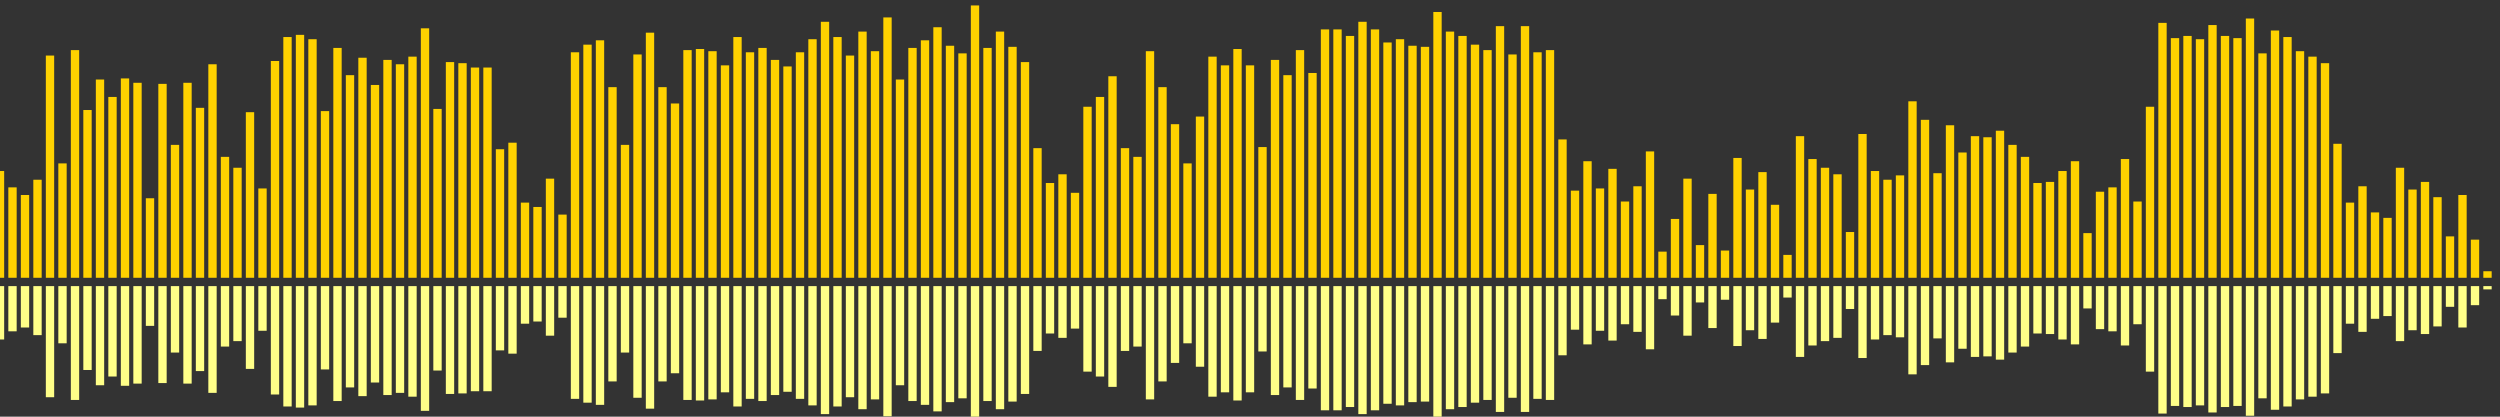 <?xml version="1.0" encoding="UTF-8"?>
<svg version="1.1" width="600" height="100" xmlns="http://www.w3.org/2000/svg">
  <rect width="100%" height="100%" fill="#333333" stroke="none"/>
  <line x1="0" y1="66.667" x2="0" y2="41.046" stroke="#ffd200" stroke-width="2"/>
  <line x1="0" y1="68.667" x2="0" y2="81.477" stroke="#ff8" stroke-width="2"/>
  <line x1="3" y1="66.667" x2="3" y2="44.967" stroke="#ffd200" stroke-width="2"/>
  <line x1="3" y1="68.667" x2="3" y2="79.516" stroke="#ff8" stroke-width="2"/>
  <line x1="6" y1="66.667" x2="6" y2="46.797" stroke="#ffd200" stroke-width="2"/>
  <line x1="6" y1="68.667" x2="6" y2="78.601" stroke="#ff8" stroke-width="2"/>
  <line x1="9" y1="66.667" x2="9" y2="43.137" stroke="#ffd200" stroke-width="2"/>
  <line x1="9" y1="68.667" x2="9" y2="80.431" stroke="#ff8" stroke-width="2"/>
  <line x1="12" y1="66.667" x2="12" y2="13.333" stroke="#ffd200" stroke-width="2"/>
  <line x1="12" y1="68.667" x2="12" y2="95.333" stroke="#ff8" stroke-width="2"/>
  <line x1="15" y1="66.667" x2="15" y2="39.216" stroke="#ffd200" stroke-width="2"/>
  <line x1="15" y1="68.667" x2="15" y2="82.392" stroke="#ff8" stroke-width="2"/>
  <line x1="18" y1="66.667" x2="18" y2="12.026" stroke="#ffd200" stroke-width="2"/>
  <line x1="18" y1="68.667" x2="18" y2="95.987" stroke="#ff8" stroke-width="2"/>
  <line x1="21" y1="66.667" x2="21" y2="26.405" stroke="#ffd200" stroke-width="2"/>
  <line x1="21" y1="68.667" x2="21" y2="88.797" stroke="#ff8" stroke-width="2"/>
  <line x1="24" y1="66.667" x2="24" y2="19.085" stroke="#ffd200" stroke-width="2"/>
  <line x1="24" y1="68.667" x2="24" y2="92.458" stroke="#ff8" stroke-width="2"/>
  <line x1="27" y1="66.667" x2="27" y2="23.268" stroke="#ffd200" stroke-width="2"/>
  <line x1="27" y1="68.667" x2="27" y2="90.366" stroke="#ff8" stroke-width="2"/>
  <line x1="30" y1="66.667" x2="30" y2="18.824" stroke="#ffd200" stroke-width="2"/>
  <line x1="30" y1="68.667" x2="30" y2="92.588" stroke="#ff8" stroke-width="2"/>
  <line x1="33" y1="66.667" x2="33" y2="19.869" stroke="#ffd200" stroke-width="2"/>
  <line x1="33" y1="68.667" x2="33" y2="92.065" stroke="#ff8" stroke-width="2"/>
  <line x1="36" y1="66.667" x2="36" y2="47.582" stroke="#ffd200" stroke-width="2"/>
  <line x1="36" y1="68.667" x2="36" y2="78.209" stroke="#ff8" stroke-width="2"/>
  <line x1="39" y1="66.667" x2="39" y2="20.131" stroke="#ffd200" stroke-width="2"/>
  <line x1="39" y1="68.667" x2="39" y2="91.935" stroke="#ff8" stroke-width="2"/>
  <line x1="42" y1="66.667" x2="42" y2="34.771" stroke="#ffd200" stroke-width="2"/>
  <line x1="42" y1="68.667" x2="42" y2="84.614" stroke="#ff8" stroke-width="2"/>
  <line x1="45" y1="66.667" x2="45" y2="19.869" stroke="#ffd200" stroke-width="2"/>
  <line x1="45" y1="68.667" x2="45" y2="92.065" stroke="#ff8" stroke-width="2"/>
  <line x1="48" y1="66.667" x2="48" y2="25.882" stroke="#ffd200" stroke-width="2"/>
  <line x1="48" y1="68.667" x2="48" y2="89.059" stroke="#ff8" stroke-width="2"/>
  <line x1="51" y1="66.667" x2="51" y2="15.425" stroke="#ffd200" stroke-width="2"/>
  <line x1="51" y1="68.667" x2="51" y2="94.288" stroke="#ff8" stroke-width="2"/>
  <line x1="54" y1="66.667" x2="54" y2="37.647" stroke="#ffd200" stroke-width="2"/>
  <line x1="54" y1="68.667" x2="54" y2="83.176" stroke="#ff8" stroke-width="2"/>
  <line x1="57" y1="66.667" x2="57" y2="40.261" stroke="#ffd200" stroke-width="2"/>
  <line x1="57" y1="68.667" x2="57" y2="81.869" stroke="#ff8" stroke-width="2"/>
  <line x1="60" y1="66.667" x2="60" y2="26.928" stroke="#ffd200" stroke-width="2"/>
  <line x1="60" y1="68.667" x2="60" y2="88.536" stroke="#ff8" stroke-width="2"/>
  <line x1="63" y1="66.667" x2="63" y2="45.229" stroke="#ffd200" stroke-width="2"/>
  <line x1="63" y1="68.667" x2="63" y2="79.386" stroke="#ff8" stroke-width="2"/>
  <line x1="66" y1="66.667" x2="66" y2="14.641" stroke="#ffd200" stroke-width="2"/>
  <line x1="66" y1="68.667" x2="66" y2="94.68" stroke="#ff8" stroke-width="2"/>
  <line x1="69" y1="66.667" x2="69" y2="8.889" stroke="#ffd200" stroke-width="2"/>
  <line x1="69" y1="68.667" x2="69" y2="97.556" stroke="#ff8" stroke-width="2"/>
  <line x1="72" y1="66.667" x2="72" y2="8.366" stroke="#ffd200" stroke-width="2"/>
  <line x1="72" y1="68.667" x2="72" y2="97.817" stroke="#ff8" stroke-width="2"/>
  <line x1="75" y1="66.667" x2="75" y2="9.412" stroke="#ffd200" stroke-width="2"/>
  <line x1="75" y1="68.667" x2="75" y2="97.294" stroke="#ff8" stroke-width="2"/>
  <line x1="78" y1="66.667" x2="78" y2="26.667" stroke="#ffd200" stroke-width="2"/>
  <line x1="78" y1="68.667" x2="78" y2="88.667" stroke="#ff8" stroke-width="2"/>
  <line x1="81" y1="66.667" x2="81" y2="11.503" stroke="#ffd200" stroke-width="2"/>
  <line x1="81" y1="68.667" x2="81" y2="96.248" stroke="#ff8" stroke-width="2"/>
  <line x1="84" y1="66.667" x2="84" y2="18.039" stroke="#ffd200" stroke-width="2"/>
  <line x1="84" y1="68.667" x2="84" y2="92.98" stroke="#ff8" stroke-width="2"/>
  <line x1="87" y1="66.667" x2="87" y2="13.856" stroke="#ffd200" stroke-width="2"/>
  <line x1="87" y1="68.667" x2="87" y2="95.072" stroke="#ff8" stroke-width="2"/>
  <line x1="90" y1="66.667" x2="90" y2="20.392" stroke="#ffd200" stroke-width="2"/>
  <line x1="90" y1="68.667" x2="90" y2="91.804" stroke="#ff8" stroke-width="2"/>
  <line x1="93" y1="66.667" x2="93" y2="14.379" stroke="#ffd200" stroke-width="2"/>
  <line x1="93" y1="68.667" x2="93" y2="94.81" stroke="#ff8" stroke-width="2"/>
  <line x1="96" y1="66.667" x2="96" y2="15.425" stroke="#ffd200" stroke-width="2"/>
  <line x1="96" y1="68.667" x2="96" y2="94.288" stroke="#ff8" stroke-width="2"/>
  <line x1="99" y1="66.667" x2="99" y2="13.595" stroke="#ffd200" stroke-width="2"/>
  <line x1="99" y1="68.667" x2="99" y2="95.203" stroke="#ff8" stroke-width="2"/>
  <line x1="102" y1="66.667" x2="102" y2="6.797" stroke="#ffd200" stroke-width="2"/>
  <line x1="102" y1="68.667" x2="102" y2="98.601" stroke="#ff8" stroke-width="2"/>
  <line x1="105" y1="66.667" x2="105" y2="26.144" stroke="#ffd200" stroke-width="2"/>
  <line x1="105" y1="68.667" x2="105" y2="88.928" stroke="#ff8" stroke-width="2"/>
  <line x1="108" y1="66.667" x2="108" y2="14.902" stroke="#ffd200" stroke-width="2"/>
  <line x1="108" y1="68.667" x2="108" y2="94.549" stroke="#ff8" stroke-width="2"/>
  <line x1="111" y1="66.667" x2="111" y2="15.163" stroke="#ffd200" stroke-width="2"/>
  <line x1="111" y1="68.667" x2="111" y2="94.418" stroke="#ff8" stroke-width="2"/>
  <line x1="114" y1="66.667" x2="114" y2="16.209" stroke="#ffd200" stroke-width="2"/>
  <line x1="114" y1="68.667" x2="114" y2="93.895" stroke="#ff8" stroke-width="2"/>
  <line x1="117" y1="66.667" x2="117" y2="16.209" stroke="#ffd200" stroke-width="2"/>
  <line x1="117" y1="68.667" x2="117" y2="93.895" stroke="#ff8" stroke-width="2"/>
  <line x1="120" y1="66.667" x2="120" y2="35.817" stroke="#ffd200" stroke-width="2"/>
  <line x1="120" y1="68.667" x2="120" y2="84.092" stroke="#ff8" stroke-width="2"/>
  <line x1="123" y1="66.667" x2="123" y2="34.248" stroke="#ffd200" stroke-width="2"/>
  <line x1="123" y1="68.667" x2="123" y2="84.876" stroke="#ff8" stroke-width="2"/>
  <line x1="126" y1="66.667" x2="126" y2="48.627" stroke="#ffd200" stroke-width="2"/>
  <line x1="126" y1="68.667" x2="126" y2="77.686" stroke="#ff8" stroke-width="2"/>
  <line x1="129" y1="66.667" x2="129" y2="49.673" stroke="#ffd200" stroke-width="2"/>
  <line x1="129" y1="68.667" x2="129" y2="77.163" stroke="#ff8" stroke-width="2"/>
  <line x1="132" y1="66.667" x2="132" y2="42.876" stroke="#ffd200" stroke-width="2"/>
  <line x1="132" y1="68.667" x2="132" y2="80.562" stroke="#ff8" stroke-width="2"/>
  <line x1="135" y1="66.667" x2="135" y2="51.503" stroke="#ffd200" stroke-width="2"/>
  <line x1="135" y1="68.667" x2="135" y2="76.248" stroke="#ff8" stroke-width="2"/>
  <line x1="138" y1="66.667" x2="138" y2="12.549" stroke="#ffd200" stroke-width="2"/>
  <line x1="138" y1="68.667" x2="138" y2="95.725" stroke="#ff8" stroke-width="2"/>
  <line x1="141" y1="66.667" x2="141" y2="10.719" stroke="#ffd200" stroke-width="2"/>
  <line x1="141" y1="68.667" x2="141" y2="96.641" stroke="#ff8" stroke-width="2"/>
  <line x1="144" y1="66.667" x2="144" y2="9.673" stroke="#ffd200" stroke-width="2"/>
  <line x1="144" y1="68.667" x2="144" y2="97.163" stroke="#ff8" stroke-width="2"/>
  <line x1="147" y1="66.667" x2="147" y2="20.915" stroke="#ffd200" stroke-width="2"/>
  <line x1="147" y1="68.667" x2="147" y2="91.542" stroke="#ff8" stroke-width="2"/>
  <line x1="150" y1="66.667" x2="150" y2="34.771" stroke="#ffd200" stroke-width="2"/>
  <line x1="150" y1="68.667" x2="150" y2="84.614" stroke="#ff8" stroke-width="2"/>
  <line x1="153" y1="66.667" x2="153" y2="13.072" stroke="#ffd200" stroke-width="2"/>
  <line x1="153" y1="68.667" x2="153" y2="95.464" stroke="#ff8" stroke-width="2"/>
  <line x1="156" y1="66.667" x2="156" y2="7.843" stroke="#ffd200" stroke-width="2"/>
  <line x1="156" y1="68.667" x2="156" y2="98.078" stroke="#ff8" stroke-width="2"/>
  <line x1="159" y1="66.667" x2="159" y2="20.915" stroke="#ffd200" stroke-width="2"/>
  <line x1="159" y1="68.667" x2="159" y2="91.542" stroke="#ff8" stroke-width="2"/>
  <line x1="162" y1="66.667" x2="162" y2="24.837" stroke="#ffd200" stroke-width="2"/>
  <line x1="162" y1="68.667" x2="162" y2="89.582" stroke="#ff8" stroke-width="2"/>
  <line x1="165" y1="66.667" x2="165" y2="12.026" stroke="#ffd200" stroke-width="2"/>
  <line x1="165" y1="68.667" x2="165" y2="95.987" stroke="#ff8" stroke-width="2"/>
  <line x1="168" y1="66.667" x2="168" y2="11.765" stroke="#ffd200" stroke-width="2"/>
  <line x1="168" y1="68.667" x2="168" y2="96.118" stroke="#ff8" stroke-width="2"/>
  <line x1="171" y1="66.667" x2="171" y2="12.288" stroke="#ffd200" stroke-width="2"/>
  <line x1="171" y1="68.667" x2="171" y2="95.856" stroke="#ff8" stroke-width="2"/>
  <line x1="174" y1="66.667" x2="174" y2="15.686" stroke="#ffd200" stroke-width="2"/>
  <line x1="174" y1="68.667" x2="174" y2="94.157" stroke="#ff8" stroke-width="2"/>
  <line x1="177" y1="66.667" x2="177" y2="8.889" stroke="#ffd200" stroke-width="2"/>
  <line x1="177" y1="68.667" x2="177" y2="97.556" stroke="#ff8" stroke-width="2"/>
  <line x1="180" y1="66.667" x2="180" y2="12.549" stroke="#ffd200" stroke-width="2"/>
  <line x1="180" y1="68.667" x2="180" y2="95.725" stroke="#ff8" stroke-width="2"/>
  <line x1="183" y1="66.667" x2="183" y2="11.503" stroke="#ffd200" stroke-width="2"/>
  <line x1="183" y1="68.667" x2="183" y2="96.248" stroke="#ff8" stroke-width="2"/>
  <line x1="186" y1="66.667" x2="186" y2="14.379" stroke="#ffd200" stroke-width="2"/>
  <line x1="186" y1="68.667" x2="186" y2="94.81" stroke="#ff8" stroke-width="2"/>
  <line x1="189" y1="66.667" x2="189" y2="15.948" stroke="#ffd200" stroke-width="2"/>
  <line x1="189" y1="68.667" x2="189" y2="94.026" stroke="#ff8" stroke-width="2"/>
  <line x1="192" y1="66.667" x2="192" y2="12.549" stroke="#ffd200" stroke-width="2"/>
  <line x1="192" y1="68.667" x2="192" y2="95.725" stroke="#ff8" stroke-width="2"/>
  <line x1="195" y1="66.667" x2="195" y2="9.412" stroke="#ffd200" stroke-width="2"/>
  <line x1="195" y1="68.667" x2="195" y2="97.294" stroke="#ff8" stroke-width="2"/>
  <line x1="198" y1="66.667" x2="198" y2="5.229" stroke="#ffd200" stroke-width="2"/>
  <line x1="198" y1="68.667" x2="198" y2="99.386" stroke="#ff8" stroke-width="2"/>
  <line x1="201" y1="66.667" x2="201" y2="8.889" stroke="#ffd200" stroke-width="2"/>
  <line x1="201" y1="68.667" x2="201" y2="97.556" stroke="#ff8" stroke-width="2"/>
  <line x1="204" y1="66.667" x2="204" y2="13.333" stroke="#ffd200" stroke-width="2"/>
  <line x1="204" y1="68.667" x2="204" y2="95.333" stroke="#ff8" stroke-width="2"/>
  <line x1="207" y1="66.667" x2="207" y2="7.582" stroke="#ffd200" stroke-width="2"/>
  <line x1="207" y1="68.667" x2="207" y2="98.209" stroke="#ff8" stroke-width="2"/>
  <line x1="210" y1="66.667" x2="210" y2="12.288" stroke="#ffd200" stroke-width="2"/>
  <line x1="210" y1="68.667" x2="210" y2="95.856" stroke="#ff8" stroke-width="2"/>
  <line x1="213" y1="66.667" x2="213" y2="4.183" stroke="#ffd200" stroke-width="2"/>
  <line x1="213" y1="68.667" x2="213" y2="99.908" stroke="#ff8" stroke-width="2"/>
  <line x1="216" y1="66.667" x2="216" y2="19.085" stroke="#ffd200" stroke-width="2"/>
  <line x1="216" y1="68.667" x2="216" y2="92.458" stroke="#ff8" stroke-width="2"/>
  <line x1="219" y1="66.667" x2="219" y2="11.503" stroke="#ffd200" stroke-width="2"/>
  <line x1="219" y1="68.667" x2="219" y2="96.248" stroke="#ff8" stroke-width="2"/>
  <line x1="222" y1="66.667" x2="222" y2="9.673" stroke="#ffd200" stroke-width="2"/>
  <line x1="222" y1="68.667" x2="222" y2="97.163" stroke="#ff8" stroke-width="2"/>
  <line x1="225" y1="66.667" x2="225" y2="6.536" stroke="#ffd200" stroke-width="2"/>
  <line x1="225" y1="68.667" x2="225" y2="98.732" stroke="#ff8" stroke-width="2"/>
  <line x1="228" y1="66.667" x2="228" y2="10.98" stroke="#ffd200" stroke-width="2"/>
  <line x1="228" y1="68.667" x2="228" y2="96.51" stroke="#ff8" stroke-width="2"/>
  <line x1="231" y1="66.667" x2="231" y2="12.81" stroke="#ffd200" stroke-width="2"/>
  <line x1="231" y1="68.667" x2="231" y2="95.595" stroke="#ff8" stroke-width="2"/>
  <line x1="234" y1="66.667" x2="234" y2="1.307" stroke="#ffd200" stroke-width="2"/>
  <line x1="234" y1="68.667" x2="234" y2="101.346" stroke="#ff8" stroke-width="2"/>
  <line x1="237" y1="66.667" x2="237" y2="11.503" stroke="#ffd200" stroke-width="2"/>
  <line x1="237" y1="68.667" x2="237" y2="96.248" stroke="#ff8" stroke-width="2"/>
  <line x1="240" y1="66.667" x2="240" y2="7.582" stroke="#ffd200" stroke-width="2"/>
  <line x1="240" y1="68.667" x2="240" y2="98.209" stroke="#ff8" stroke-width="2"/>
  <line x1="243" y1="66.667" x2="243" y2="11.242" stroke="#ffd200" stroke-width="2"/>
  <line x1="243" y1="68.667" x2="243" y2="96.379" stroke="#ff8" stroke-width="2"/>
  <line x1="246" y1="66.667" x2="246" y2="14.902" stroke="#ffd200" stroke-width="2"/>
  <line x1="246" y1="68.667" x2="246" y2="94.549" stroke="#ff8" stroke-width="2"/>
  <line x1="249" y1="66.667" x2="249" y2="35.556" stroke="#ffd200" stroke-width="2"/>
  <line x1="249" y1="68.667" x2="249" y2="84.222" stroke="#ff8" stroke-width="2"/>
  <line x1="252" y1="66.667" x2="252" y2="43.922" stroke="#ffd200" stroke-width="2"/>
  <line x1="252" y1="68.667" x2="252" y2="80.039" stroke="#ff8" stroke-width="2"/>
  <line x1="255" y1="66.667" x2="255" y2="41.83" stroke="#ffd200" stroke-width="2"/>
  <line x1="255" y1="68.667" x2="255" y2="81.085" stroke="#ff8" stroke-width="2"/>
  <line x1="258" y1="66.667" x2="258" y2="46.275" stroke="#ffd200" stroke-width="2"/>
  <line x1="258" y1="68.667" x2="258" y2="78.863" stroke="#ff8" stroke-width="2"/>
  <line x1="261" y1="66.667" x2="261" y2="25.621" stroke="#ffd200" stroke-width="2"/>
  <line x1="261" y1="68.667" x2="261" y2="89.19" stroke="#ff8" stroke-width="2"/>
  <line x1="264" y1="66.667" x2="264" y2="23.268" stroke="#ffd200" stroke-width="2"/>
  <line x1="264" y1="68.667" x2="264" y2="90.366" stroke="#ff8" stroke-width="2"/>
  <line x1="267" y1="66.667" x2="267" y2="18.301" stroke="#ffd200" stroke-width="2"/>
  <line x1="267" y1="68.667" x2="267" y2="92.85" stroke="#ff8" stroke-width="2"/>
  <line x1="270" y1="66.667" x2="270" y2="35.556" stroke="#ffd200" stroke-width="2"/>
  <line x1="270" y1="68.667" x2="270" y2="84.222" stroke="#ff8" stroke-width="2"/>
  <line x1="273" y1="66.667" x2="273" y2="37.647" stroke="#ffd200" stroke-width="2"/>
  <line x1="273" y1="68.667" x2="273" y2="83.176" stroke="#ff8" stroke-width="2"/>
  <line x1="276" y1="66.667" x2="276" y2="12.288" stroke="#ffd200" stroke-width="2"/>
  <line x1="276" y1="68.667" x2="276" y2="95.856" stroke="#ff8" stroke-width="2"/>
  <line x1="279" y1="66.667" x2="279" y2="20.915" stroke="#ffd200" stroke-width="2"/>
  <line x1="279" y1="68.667" x2="279" y2="91.542" stroke="#ff8" stroke-width="2"/>
  <line x1="282" y1="66.667" x2="282" y2="29.804" stroke="#ffd200" stroke-width="2"/>
  <line x1="282" y1="68.667" x2="282" y2="87.098" stroke="#ff8" stroke-width="2"/>
  <line x1="285" y1="66.667" x2="285" y2="39.216" stroke="#ffd200" stroke-width="2"/>
  <line x1="285" y1="68.667" x2="285" y2="82.392" stroke="#ff8" stroke-width="2"/>
  <line x1="288" y1="66.667" x2="288" y2="27.974" stroke="#ffd200" stroke-width="2"/>
  <line x1="288" y1="68.667" x2="288" y2="88.013" stroke="#ff8" stroke-width="2"/>
  <line x1="291" y1="66.667" x2="291" y2="13.595" stroke="#ffd200" stroke-width="2"/>
  <line x1="291" y1="68.667" x2="291" y2="95.203" stroke="#ff8" stroke-width="2"/>
  <line x1="294" y1="66.667" x2="294" y2="15.686" stroke="#ffd200" stroke-width="2"/>
  <line x1="294" y1="68.667" x2="294" y2="94.157" stroke="#ff8" stroke-width="2"/>
  <line x1="297" y1="66.667" x2="297" y2="11.765" stroke="#ffd200" stroke-width="2"/>
  <line x1="297" y1="68.667" x2="297" y2="96.118" stroke="#ff8" stroke-width="2"/>
  <line x1="300" y1="66.667" x2="300" y2="15.686" stroke="#ffd200" stroke-width="2"/>
  <line x1="300" y1="68.667" x2="300" y2="94.157" stroke="#ff8" stroke-width="2"/>
  <line x1="303" y1="66.667" x2="303" y2="35.294" stroke="#ffd200" stroke-width="2"/>
  <line x1="303" y1="68.667" x2="303" y2="84.353" stroke="#ff8" stroke-width="2"/>
  <line x1="306" y1="66.667" x2="306" y2="14.379" stroke="#ffd200" stroke-width="2"/>
  <line x1="306" y1="68.667" x2="306" y2="94.81" stroke="#ff8" stroke-width="2"/>
  <line x1="309" y1="66.667" x2="309" y2="18.039" stroke="#ffd200" stroke-width="2"/>
  <line x1="309" y1="68.667" x2="309" y2="92.98" stroke="#ff8" stroke-width="2"/>
  <line x1="312" y1="66.667" x2="312" y2="12.026" stroke="#ffd200" stroke-width="2"/>
  <line x1="312" y1="68.667" x2="312" y2="95.987" stroke="#ff8" stroke-width="2"/>
  <line x1="315" y1="66.667" x2="315" y2="17.516" stroke="#ffd200" stroke-width="2"/>
  <line x1="315" y1="68.667" x2="315" y2="93.242" stroke="#ff8" stroke-width="2"/>
  <line x1="318" y1="66.667" x2="318" y2="7.059" stroke="#ffd200" stroke-width="2"/>
  <line x1="318" y1="68.667" x2="318" y2="98.471" stroke="#ff8" stroke-width="2"/>
  <line x1="321" y1="66.667" x2="321" y2="7.059" stroke="#ffd200" stroke-width="2"/>
  <line x1="321" y1="68.667" x2="321" y2="98.471" stroke="#ff8" stroke-width="2"/>
  <line x1="324" y1="66.667" x2="324" y2="8.627" stroke="#ffd200" stroke-width="2"/>
  <line x1="324" y1="68.667" x2="324" y2="97.686" stroke="#ff8" stroke-width="2"/>
  <line x1="327" y1="66.667" x2="327" y2="5.229" stroke="#ffd200" stroke-width="2"/>
  <line x1="327" y1="68.667" x2="327" y2="99.386" stroke="#ff8" stroke-width="2"/>
  <line x1="330" y1="66.667" x2="330" y2="7.059" stroke="#ffd200" stroke-width="2"/>
  <line x1="330" y1="68.667" x2="330" y2="98.471" stroke="#ff8" stroke-width="2"/>
  <line x1="333" y1="66.667" x2="333" y2="10.196" stroke="#ffd200" stroke-width="2"/>
  <line x1="333" y1="68.667" x2="333" y2="96.902" stroke="#ff8" stroke-width="2"/>
  <line x1="336" y1="66.667" x2="336" y2="9.412" stroke="#ffd200" stroke-width="2"/>
  <line x1="336" y1="68.667" x2="336" y2="97.294" stroke="#ff8" stroke-width="2"/>
  <line x1="339" y1="66.667" x2="339" y2="10.98" stroke="#ffd200" stroke-width="2"/>
  <line x1="339" y1="68.667" x2="339" y2="96.51" stroke="#ff8" stroke-width="2"/>
  <line x1="342" y1="66.667" x2="342" y2="11.242" stroke="#ffd200" stroke-width="2"/>
  <line x1="342" y1="68.667" x2="342" y2="96.379" stroke="#ff8" stroke-width="2"/>
  <line x1="345" y1="66.667" x2="345" y2="2.876" stroke="#ffd200" stroke-width="2"/>
  <line x1="345" y1="68.667" x2="345" y2="100.562" stroke="#ff8" stroke-width="2"/>
  <line x1="348" y1="66.667" x2="348" y2="7.582" stroke="#ffd200" stroke-width="2"/>
  <line x1="348" y1="68.667" x2="348" y2="98.209" stroke="#ff8" stroke-width="2"/>
  <line x1="351" y1="66.667" x2="351" y2="8.627" stroke="#ffd200" stroke-width="2"/>
  <line x1="351" y1="68.667" x2="351" y2="97.686" stroke="#ff8" stroke-width="2"/>
  <line x1="354" y1="66.667" x2="354" y2="10.719" stroke="#ffd200" stroke-width="2"/>
  <line x1="354" y1="68.667" x2="354" y2="96.641" stroke="#ff8" stroke-width="2"/>
  <line x1="357" y1="66.667" x2="357" y2="12.026" stroke="#ffd200" stroke-width="2"/>
  <line x1="357" y1="68.667" x2="357" y2="95.987" stroke="#ff8" stroke-width="2"/>
  <line x1="360" y1="66.667" x2="360" y2="6.275" stroke="#ffd200" stroke-width="2"/>
  <line x1="360" y1="68.667" x2="360" y2="98.863" stroke="#ff8" stroke-width="2"/>
  <line x1="363" y1="66.667" x2="363" y2="13.072" stroke="#ffd200" stroke-width="2"/>
  <line x1="363" y1="68.667" x2="363" y2="95.464" stroke="#ff8" stroke-width="2"/>
  <line x1="366" y1="66.667" x2="366" y2="6.275" stroke="#ffd200" stroke-width="2"/>
  <line x1="366" y1="68.667" x2="366" y2="98.863" stroke="#ff8" stroke-width="2"/>
  <line x1="369" y1="66.667" x2="369" y2="12.549" stroke="#ffd200" stroke-width="2"/>
  <line x1="369" y1="68.667" x2="369" y2="95.725" stroke="#ff8" stroke-width="2"/>
  <line x1="372" y1="66.667" x2="372" y2="12.026" stroke="#ffd200" stroke-width="2"/>
  <line x1="372" y1="68.667" x2="372" y2="95.987" stroke="#ff8" stroke-width="2"/>
  <line x1="375" y1="66.667" x2="375" y2="33.464" stroke="#ffd200" stroke-width="2"/>
  <line x1="375" y1="68.667" x2="375" y2="85.268" stroke="#ff8" stroke-width="2"/>
  <line x1="378" y1="66.667" x2="378" y2="45.752" stroke="#ffd200" stroke-width="2"/>
  <line x1="378" y1="68.667" x2="378" y2="79.124" stroke="#ff8" stroke-width="2"/>
  <line x1="381" y1="66.667" x2="381" y2="38.693" stroke="#ffd200" stroke-width="2"/>
  <line x1="381" y1="68.667" x2="381" y2="82.654" stroke="#ff8" stroke-width="2"/>
  <line x1="384" y1="66.667" x2="384" y2="45.229" stroke="#ffd200" stroke-width="2"/>
  <line x1="384" y1="68.667" x2="384" y2="79.386" stroke="#ff8" stroke-width="2"/>
  <line x1="387" y1="66.667" x2="387" y2="40.523" stroke="#ffd200" stroke-width="2"/>
  <line x1="387" y1="68.667" x2="387" y2="81.739" stroke="#ff8" stroke-width="2"/>
  <line x1="390" y1="66.667" x2="390" y2="48.366" stroke="#ffd200" stroke-width="2"/>
  <line x1="390" y1="68.667" x2="390" y2="77.817" stroke="#ff8" stroke-width="2"/>
  <line x1="393" y1="66.667" x2="393" y2="44.706" stroke="#ffd200" stroke-width="2"/>
  <line x1="393" y1="68.667" x2="393" y2="79.647" stroke="#ff8" stroke-width="2"/>
  <line x1="396" y1="66.667" x2="396" y2="36.34" stroke="#ffd200" stroke-width="2"/>
  <line x1="396" y1="68.667" x2="396" y2="83.83" stroke="#ff8" stroke-width="2"/>
  <line x1="399" y1="66.667" x2="399" y2="60.392" stroke="#ffd200" stroke-width="2"/>
  <line x1="399" y1="68.667" x2="399" y2="71.804" stroke="#ff8" stroke-width="2"/>
  <line x1="402" y1="66.667" x2="402" y2="52.549" stroke="#ffd200" stroke-width="2"/>
  <line x1="402" y1="68.667" x2="402" y2="75.725" stroke="#ff8" stroke-width="2"/>
  <line x1="405" y1="66.667" x2="405" y2="42.876" stroke="#ffd200" stroke-width="2"/>
  <line x1="405" y1="68.667" x2="405" y2="80.562" stroke="#ff8" stroke-width="2"/>
  <line x1="408" y1="66.667" x2="408" y2="58.824" stroke="#ffd200" stroke-width="2"/>
  <line x1="408" y1="68.667" x2="408" y2="72.588" stroke="#ff8" stroke-width="2"/>
  <line x1="411" y1="66.667" x2="411" y2="46.536" stroke="#ffd200" stroke-width="2"/>
  <line x1="411" y1="68.667" x2="411" y2="78.732" stroke="#ff8" stroke-width="2"/>
  <line x1="414" y1="66.667" x2="414" y2="60.131" stroke="#ffd200" stroke-width="2"/>
  <line x1="414" y1="68.667" x2="414" y2="71.935" stroke="#ff8" stroke-width="2"/>
  <line x1="417" y1="66.667" x2="417" y2="37.908" stroke="#ffd200" stroke-width="2"/>
  <line x1="417" y1="68.667" x2="417" y2="83.046" stroke="#ff8" stroke-width="2"/>
  <line x1="420" y1="66.667" x2="420" y2="45.49" stroke="#ffd200" stroke-width="2"/>
  <line x1="420" y1="68.667" x2="420" y2="79.255" stroke="#ff8" stroke-width="2"/>
  <line x1="423" y1="66.667" x2="423" y2="41.307" stroke="#ffd200" stroke-width="2"/>
  <line x1="423" y1="68.667" x2="423" y2="81.346" stroke="#ff8" stroke-width="2"/>
  <line x1="426" y1="66.667" x2="426" y2="49.15" stroke="#ffd200" stroke-width="2"/>
  <line x1="426" y1="68.667" x2="426" y2="77.425" stroke="#ff8" stroke-width="2"/>
  <line x1="429" y1="66.667" x2="429" y2="61.176" stroke="#ffd200" stroke-width="2"/>
  <line x1="429" y1="68.667" x2="429" y2="71.412" stroke="#ff8" stroke-width="2"/>
  <line x1="432" y1="66.667" x2="432" y2="32.68" stroke="#ffd200" stroke-width="2"/>
  <line x1="432" y1="68.667" x2="432" y2="85.66" stroke="#ff8" stroke-width="2"/>
  <line x1="435" y1="66.667" x2="435" y2="38.17" stroke="#ffd200" stroke-width="2"/>
  <line x1="435" y1="68.667" x2="435" y2="82.915" stroke="#ff8" stroke-width="2"/>
  <line x1="438" y1="66.667" x2="438" y2="40.261" stroke="#ffd200" stroke-width="2"/>
  <line x1="438" y1="68.667" x2="438" y2="81.869" stroke="#ff8" stroke-width="2"/>
  <line x1="441" y1="66.667" x2="441" y2="41.83" stroke="#ffd200" stroke-width="2"/>
  <line x1="441" y1="68.667" x2="441" y2="81.085" stroke="#ff8" stroke-width="2"/>
  <line x1="444" y1="66.667" x2="444" y2="55.686" stroke="#ffd200" stroke-width="2"/>
  <line x1="444" y1="68.667" x2="444" y2="74.157" stroke="#ff8" stroke-width="2"/>
  <line x1="447" y1="66.667" x2="447" y2="32.157" stroke="#ffd200" stroke-width="2"/>
  <line x1="447" y1="68.667" x2="447" y2="85.922" stroke="#ff8" stroke-width="2"/>
  <line x1="450" y1="66.667" x2="450" y2="41.046" stroke="#ffd200" stroke-width="2"/>
  <line x1="450" y1="68.667" x2="450" y2="81.477" stroke="#ff8" stroke-width="2"/>
  <line x1="453" y1="66.667" x2="453" y2="43.137" stroke="#ffd200" stroke-width="2"/>
  <line x1="453" y1="68.667" x2="453" y2="80.431" stroke="#ff8" stroke-width="2"/>
  <line x1="456" y1="66.667" x2="456" y2="42.092" stroke="#ffd200" stroke-width="2"/>
  <line x1="456" y1="68.667" x2="456" y2="80.954" stroke="#ff8" stroke-width="2"/>
  <line x1="459" y1="66.667" x2="459" y2="24.314" stroke="#ffd200" stroke-width="2"/>
  <line x1="459" y1="68.667" x2="459" y2="89.843" stroke="#ff8" stroke-width="2"/>
  <line x1="462" y1="66.667" x2="462" y2="28.758" stroke="#ffd200" stroke-width="2"/>
  <line x1="462" y1="68.667" x2="462" y2="87.621" stroke="#ff8" stroke-width="2"/>
  <line x1="465" y1="66.667" x2="465" y2="41.569" stroke="#ffd200" stroke-width="2"/>
  <line x1="465" y1="68.667" x2="465" y2="81.216" stroke="#ff8" stroke-width="2"/>
  <line x1="468" y1="66.667" x2="468" y2="30.065" stroke="#ffd200" stroke-width="2"/>
  <line x1="468" y1="68.667" x2="468" y2="86.967" stroke="#ff8" stroke-width="2"/>
  <line x1="471" y1="66.667" x2="471" y2="36.601" stroke="#ffd200" stroke-width="2"/>
  <line x1="471" y1="68.667" x2="471" y2="83.699" stroke="#ff8" stroke-width="2"/>
  <line x1="474" y1="66.667" x2="474" y2="32.68" stroke="#ffd200" stroke-width="2"/>
  <line x1="474" y1="68.667" x2="474" y2="85.66" stroke="#ff8" stroke-width="2"/>
  <line x1="477" y1="66.667" x2="477" y2="32.941" stroke="#ffd200" stroke-width="2"/>
  <line x1="477" y1="68.667" x2="477" y2="85.529" stroke="#ff8" stroke-width="2"/>
  <line x1="480" y1="66.667" x2="480" y2="31.373" stroke="#ffd200" stroke-width="2"/>
  <line x1="480" y1="68.667" x2="480" y2="86.314" stroke="#ff8" stroke-width="2"/>
  <line x1="483" y1="66.667" x2="483" y2="34.771" stroke="#ffd200" stroke-width="2"/>
  <line x1="483" y1="68.667" x2="483" y2="84.614" stroke="#ff8" stroke-width="2"/>
  <line x1="486" y1="66.667" x2="486" y2="37.647" stroke="#ffd200" stroke-width="2"/>
  <line x1="486" y1="68.667" x2="486" y2="83.176" stroke="#ff8" stroke-width="2"/>
  <line x1="489" y1="66.667" x2="489" y2="43.922" stroke="#ffd200" stroke-width="2"/>
  <line x1="489" y1="68.667" x2="489" y2="80.039" stroke="#ff8" stroke-width="2"/>
  <line x1="492" y1="66.667" x2="492" y2="43.66" stroke="#ffd200" stroke-width="2"/>
  <line x1="492" y1="68.667" x2="492" y2="80.17" stroke="#ff8" stroke-width="2"/>
  <line x1="495" y1="66.667" x2="495" y2="41.046" stroke="#ffd200" stroke-width="2"/>
  <line x1="495" y1="68.667" x2="495" y2="81.477" stroke="#ff8" stroke-width="2"/>
  <line x1="498" y1="66.667" x2="498" y2="38.693" stroke="#ffd200" stroke-width="2"/>
  <line x1="498" y1="68.667" x2="498" y2="82.654" stroke="#ff8" stroke-width="2"/>
  <line x1="501" y1="66.667" x2="501" y2="55.948" stroke="#ffd200" stroke-width="2"/>
  <line x1="501" y1="68.667" x2="501" y2="74.026" stroke="#ff8" stroke-width="2"/>
  <line x1="504" y1="66.667" x2="504" y2="46.013" stroke="#ffd200" stroke-width="2"/>
  <line x1="504" y1="68.667" x2="504" y2="78.993" stroke="#ff8" stroke-width="2"/>
  <line x1="507" y1="66.667" x2="507" y2="44.967" stroke="#ffd200" stroke-width="2"/>
  <line x1="507" y1="68.667" x2="507" y2="79.516" stroke="#ff8" stroke-width="2"/>
  <line x1="510" y1="66.667" x2="510" y2="38.17" stroke="#ffd200" stroke-width="2"/>
  <line x1="510" y1="68.667" x2="510" y2="82.915" stroke="#ff8" stroke-width="2"/>
  <line x1="513" y1="66.667" x2="513" y2="48.366" stroke="#ffd200" stroke-width="2"/>
  <line x1="513" y1="68.667" x2="513" y2="77.817" stroke="#ff8" stroke-width="2"/>
  <line x1="516" y1="66.667" x2="516" y2="25.621" stroke="#ffd200" stroke-width="2"/>
  <line x1="516" y1="68.667" x2="516" y2="89.19" stroke="#ff8" stroke-width="2"/>
  <line x1="519" y1="66.667" x2="519" y2="5.49" stroke="#ffd200" stroke-width="2"/>
  <line x1="519" y1="68.667" x2="519" y2="99.255" stroke="#ff8" stroke-width="2"/>
  <line x1="522" y1="66.667" x2="522" y2="9.15" stroke="#ffd200" stroke-width="2"/>
  <line x1="522" y1="68.667" x2="522" y2="97.425" stroke="#ff8" stroke-width="2"/>
  <line x1="525" y1="66.667" x2="525" y2="8.627" stroke="#ffd200" stroke-width="2"/>
  <line x1="525" y1="68.667" x2="525" y2="97.686" stroke="#ff8" stroke-width="2"/>
  <line x1="528" y1="66.667" x2="528" y2="9.412" stroke="#ffd200" stroke-width="2"/>
  <line x1="528" y1="68.667" x2="528" y2="97.294" stroke="#ff8" stroke-width="2"/>
  <line x1="531" y1="66.667" x2="531" y2="6.013" stroke="#ffd200" stroke-width="2"/>
  <line x1="531" y1="68.667" x2="531" y2="98.993" stroke="#ff8" stroke-width="2"/>
  <line x1="534" y1="66.667" x2="534" y2="8.627" stroke="#ffd200" stroke-width="2"/>
  <line x1="534" y1="68.667" x2="534" y2="97.686" stroke="#ff8" stroke-width="2"/>
  <line x1="537" y1="66.667" x2="537" y2="9.15" stroke="#ffd200" stroke-width="2"/>
  <line x1="537" y1="68.667" x2="537" y2="97.425" stroke="#ff8" stroke-width="2"/>
  <line x1="540" y1="66.667" x2="540" y2="4.444" stroke="#ffd200" stroke-width="2"/>
  <line x1="540" y1="68.667" x2="540" y2="99.778" stroke="#ff8" stroke-width="2"/>
  <line x1="543" y1="66.667" x2="543" y2="12.81" stroke="#ffd200" stroke-width="2"/>
  <line x1="543" y1="68.667" x2="543" y2="95.595" stroke="#ff8" stroke-width="2"/>
  <line x1="546" y1="66.667" x2="546" y2="7.32" stroke="#ffd200" stroke-width="2"/>
  <line x1="546" y1="68.667" x2="546" y2="98.34" stroke="#ff8" stroke-width="2"/>
  <line x1="549" y1="66.667" x2="549" y2="8.889" stroke="#ffd200" stroke-width="2"/>
  <line x1="549" y1="68.667" x2="549" y2="97.556" stroke="#ff8" stroke-width="2"/>
  <line x1="552" y1="66.667" x2="552" y2="12.288" stroke="#ffd200" stroke-width="2"/>
  <line x1="552" y1="68.667" x2="552" y2="95.856" stroke="#ff8" stroke-width="2"/>
  <line x1="555" y1="66.667" x2="555" y2="13.595" stroke="#ffd200" stroke-width="2"/>
  <line x1="555" y1="68.667" x2="555" y2="95.203" stroke="#ff8" stroke-width="2"/>
  <line x1="558" y1="66.667" x2="558" y2="15.163" stroke="#ffd200" stroke-width="2"/>
  <line x1="558" y1="68.667" x2="558" y2="94.418" stroke="#ff8" stroke-width="2"/>
  <line x1="561" y1="66.667" x2="561" y2="34.51" stroke="#ffd200" stroke-width="2"/>
  <line x1="561" y1="68.667" x2="561" y2="84.745" stroke="#ff8" stroke-width="2"/>
  <line x1="564" y1="66.667" x2="564" y2="48.627" stroke="#ffd200" stroke-width="2"/>
  <line x1="564" y1="68.667" x2="564" y2="77.686" stroke="#ff8" stroke-width="2"/>
  <line x1="567" y1="66.667" x2="567" y2="44.706" stroke="#ffd200" stroke-width="2"/>
  <line x1="567" y1="68.667" x2="567" y2="79.647" stroke="#ff8" stroke-width="2"/>
  <line x1="570" y1="66.667" x2="570" y2="50.98" stroke="#ffd200" stroke-width="2"/>
  <line x1="570" y1="68.667" x2="570" y2="76.51" stroke="#ff8" stroke-width="2"/>
  <line x1="573" y1="66.667" x2="573" y2="52.288" stroke="#ffd200" stroke-width="2"/>
  <line x1="573" y1="68.667" x2="573" y2="75.856" stroke="#ff8" stroke-width="2"/>
  <line x1="576" y1="66.667" x2="576" y2="40.261" stroke="#ffd200" stroke-width="2"/>
  <line x1="576" y1="68.667" x2="576" y2="81.869" stroke="#ff8" stroke-width="2"/>
  <line x1="579" y1="66.667" x2="579" y2="45.49" stroke="#ffd200" stroke-width="2"/>
  <line x1="579" y1="68.667" x2="579" y2="79.255" stroke="#ff8" stroke-width="2"/>
  <line x1="582" y1="66.667" x2="582" y2="43.66" stroke="#ffd200" stroke-width="2"/>
  <line x1="582" y1="68.667" x2="582" y2="80.17" stroke="#ff8" stroke-width="2"/>
  <line x1="585" y1="66.667" x2="585" y2="47.32" stroke="#ffd200" stroke-width="2"/>
  <line x1="585" y1="68.667" x2="585" y2="78.34" stroke="#ff8" stroke-width="2"/>
  <line x1="588" y1="66.667" x2="588" y2="56.732" stroke="#ffd200" stroke-width="2"/>
  <line x1="588" y1="68.667" x2="588" y2="73.634" stroke="#ff8" stroke-width="2"/>
  <line x1="591" y1="66.667" x2="591" y2="46.797" stroke="#ffd200" stroke-width="2"/>
  <line x1="591" y1="68.667" x2="591" y2="78.601" stroke="#ff8" stroke-width="2"/>
  <line x1="594" y1="66.667" x2="594" y2="57.516" stroke="#ffd200" stroke-width="2"/>
  <line x1="594" y1="68.667" x2="594" y2="73.242" stroke="#ff8" stroke-width="2"/>
  <line x1="597" y1="66.667" x2="597" y2="65.098" stroke="#ffd200" stroke-width="2"/>
  <line x1="597" y1="68.667" x2="597" y2="69.451" stroke="#ff8" stroke-width="2"/>
</svg>
